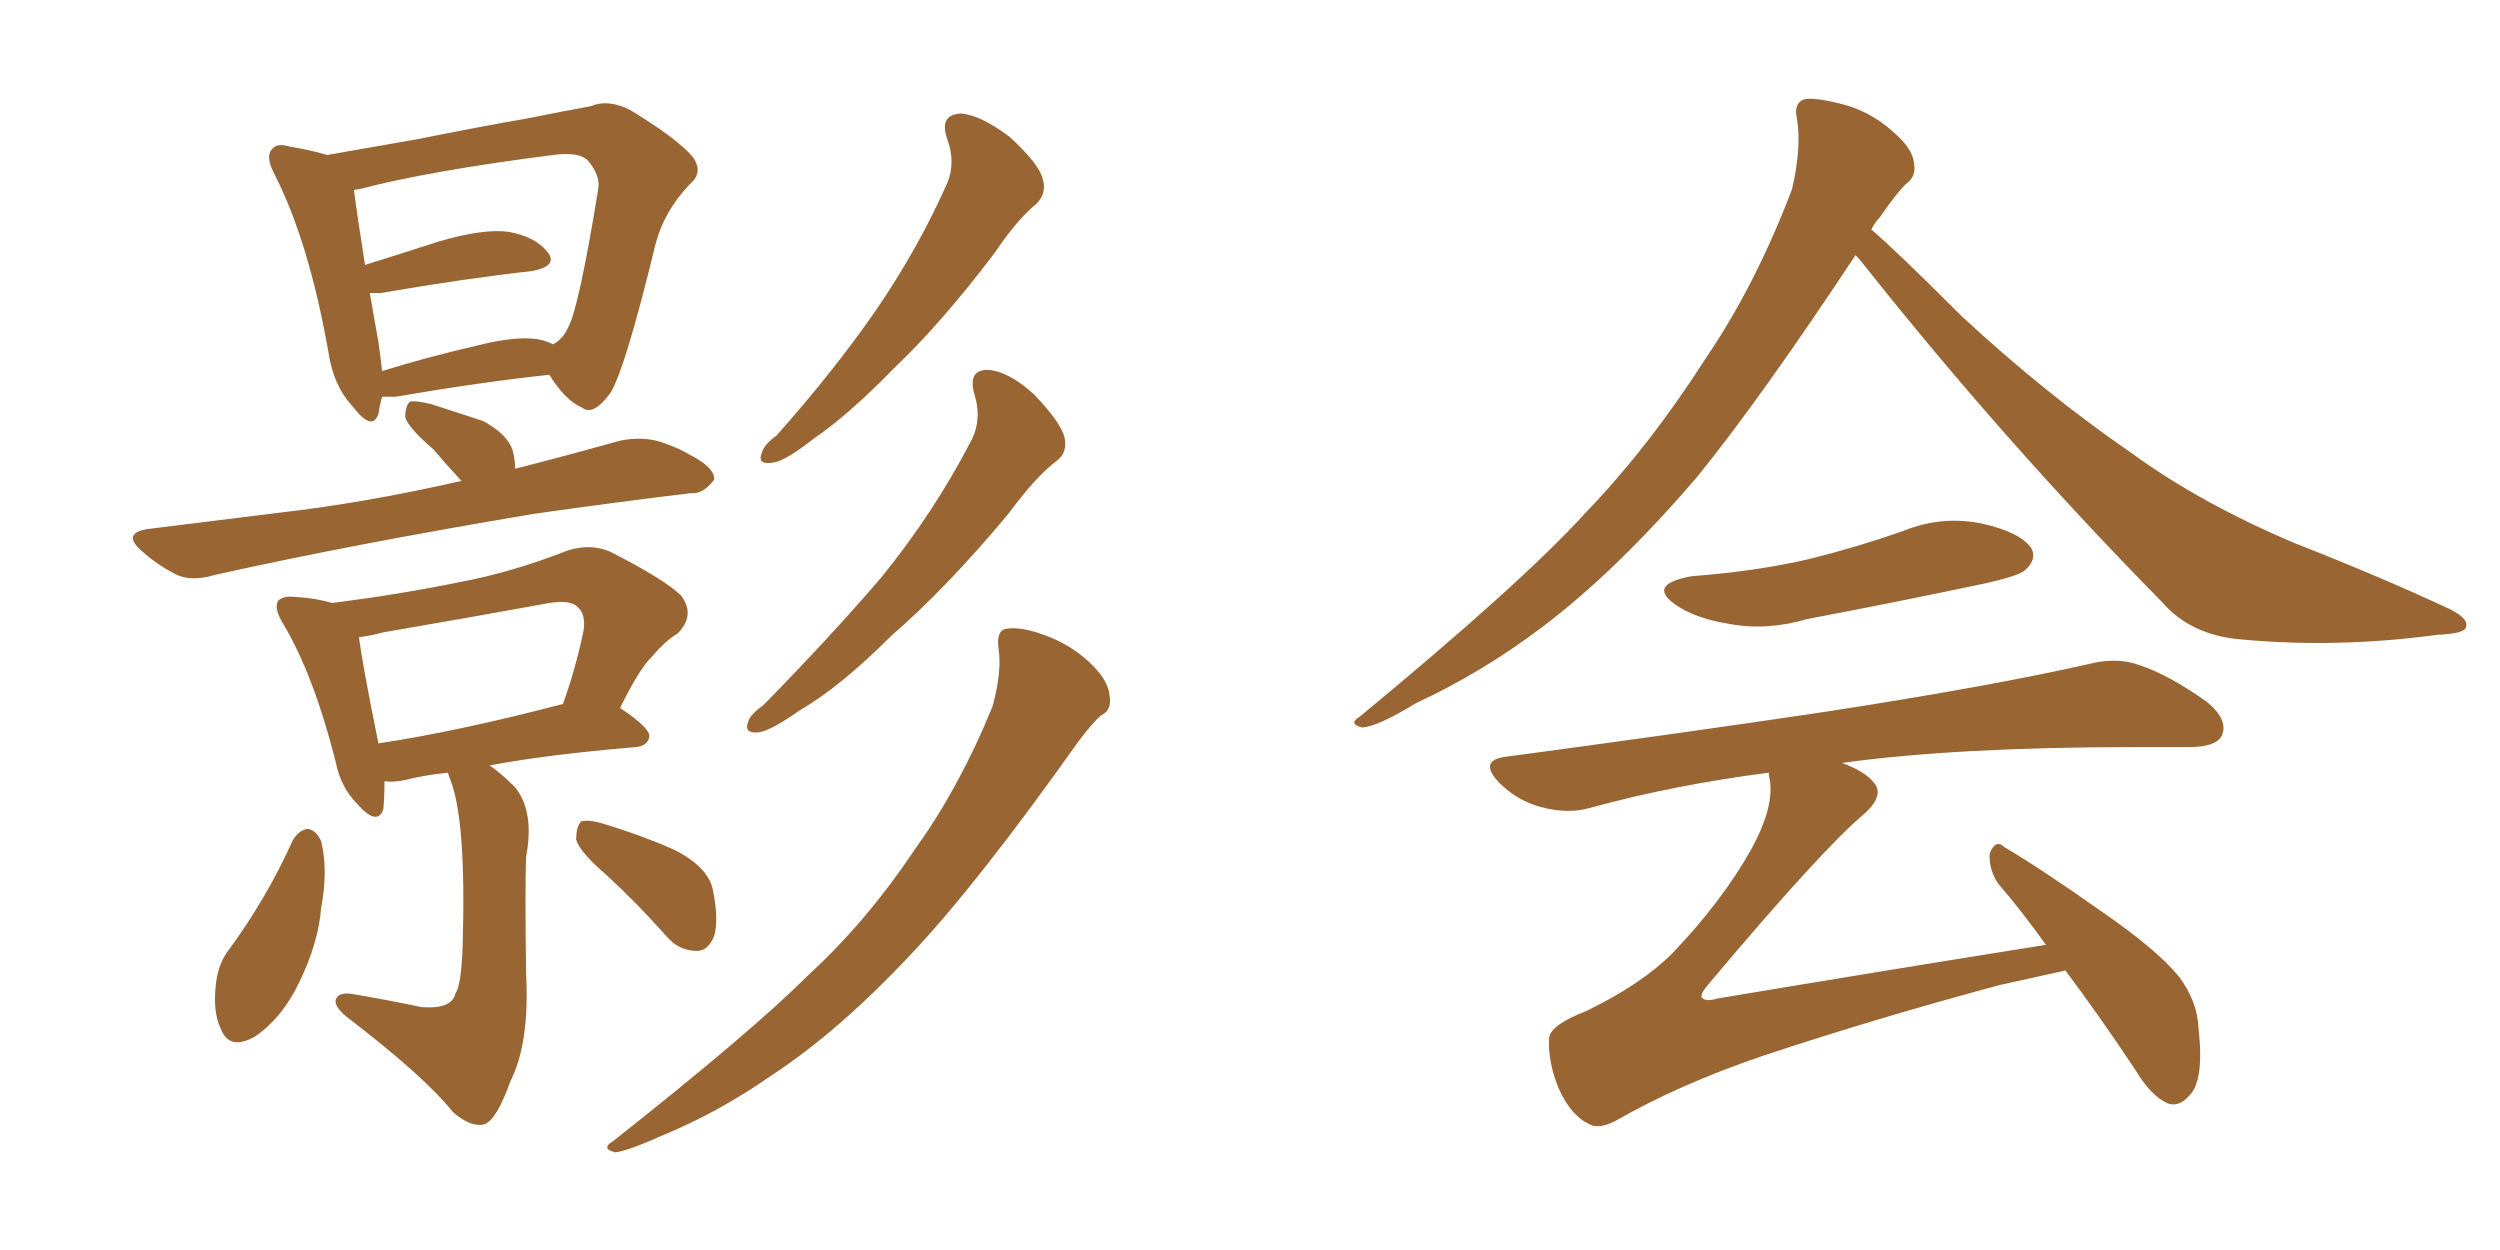<svg xmlns="http://www.w3.org/2000/svg" xmlns:xlink="http://www.w3.org/1999/xlink" width="300" height="150"><path fill="#996633" padding="10" d="M45.85 47.61L45.85 47.61Q45.56 48.63 45.41 49.66L45.41 49.66Q44.68 51.86 42.33 48.78L42.33 48.78Q39.99 46.29 39.40 42.19L39.40 42.19Q37.06 29.00 32.96 20.95L32.96 20.95Q31.79 18.75 32.67 17.87L32.67 17.87Q33.25 17.14 34.72 17.58L34.72 17.58Q37.35 18.02 39.26 18.60L39.26 18.60Q44.24 17.72 50.10 16.70L50.10 16.70Q57.42 15.23 63.28 14.21L63.28 14.21Q67.68 13.33 70.90 12.74L70.90 12.74Q72.95 11.87 75.59 13.18L75.59 13.18Q81.15 16.55 83.06 18.75L83.06 18.75Q84.52 20.65 82.76 22.12L82.76 22.12Q79.69 25.34 78.66 29.30L78.66 29.30L78.66 29.30Q75 44.38 73.24 47.17L73.24 47.17Q71.19 49.95 69.87 48.93L69.87 48.93Q67.82 48.05 65.92 44.97L65.92 44.97Q57.71 45.85 47.46 47.61L47.46 47.61Q46.44 47.61 45.85 47.61ZM64.60 40.72L64.60 40.72Q65.48 40.87 66.36 41.31L66.36 41.31Q67.53 40.72 68.12 39.40L68.12 39.40Q69.43 37.21 71.78 22.71L71.78 22.71Q72.07 21.09 70.61 19.34L70.61 19.34Q69.58 18.16 66.36 18.60L66.36 18.60Q51.42 20.51 43.07 22.71L43.07 22.71Q42.63 22.71 42.48 22.85L42.48 22.85Q42.77 25.20 43.80 31.79L43.80 31.79Q48.05 30.47 52.59 29.00L52.59 29.00Q58.01 27.39 61.08 27.83L61.08 27.83Q64.31 28.42 65.77 30.32L65.77 30.32Q66.94 31.93 63.87 32.52L63.87 32.52Q55.96 33.40 45.70 35.16L45.70 35.16Q44.97 35.16 44.38 35.16L44.38 35.16Q44.82 37.79 45.41 41.02L45.41 41.02Q45.70 43.07 45.85 44.53L45.85 44.53Q50.98 42.92 57.28 41.46L57.28 41.46Q61.96 40.28 64.60 40.72ZM55.37 57.71L55.37 57.71Q53.47 55.66 52.00 53.91L52.00 53.91Q49.07 51.42 48.63 50.10L48.63 50.10Q48.63 48.63 49.22 48.19L49.22 48.19Q49.95 48.05 51.71 48.49L51.71 48.49Q54.93 49.51 58.01 50.54L58.01 50.54Q60.94 52.15 61.52 54.05L61.52 54.05Q61.82 55.22 61.82 56.25L61.82 56.25Q68.12 54.64 74.41 52.88L74.41 52.88Q77.34 52.29 79.69 53.17L79.69 53.17Q81.74 53.91 82.62 54.49L82.62 54.49Q85.84 56.10 85.69 57.57L85.69 57.57Q84.38 59.33 82.91 59.18L82.91 59.18Q74.27 60.21 64.01 61.67L64.01 61.67Q42.19 65.33 25.78 68.99L25.78 68.99Q22.85 69.87 20.95 68.85L20.95 68.85Q18.75 67.68 17.29 66.36L17.29 66.36Q14.21 63.87 18.16 63.43L18.16 63.43Q26.37 62.40 33.54 61.52L33.54 61.52Q43.80 60.35 55.37 57.71ZM53.76 92.72L53.76 92.72Q50.83 93.02 48.63 93.60L48.63 93.60Q47.17 93.90 46.14 93.75L46.14 93.75Q46.14 95.65 46.00 97.12L46.00 97.12Q45.26 99.17 42.92 96.53L42.92 96.53Q40.87 94.48 40.28 91.41L40.28 91.41Q37.65 81.01 33.98 74.85L33.98 74.85Q32.81 72.95 33.40 72.07L33.40 72.07Q33.98 71.48 35.45 71.63L35.45 71.63Q37.94 71.78 39.84 72.36L39.84 72.36Q47.90 71.34 55.08 69.87L55.08 69.87Q61.38 68.70 68.12 66.06L68.12 66.06Q70.90 65.19 73.24 66.21L73.24 66.21Q79.83 69.58 81.74 71.48L81.74 71.48Q83.50 73.83 81.30 76.03L81.30 76.03Q79.83 76.90 78.37 78.66L78.37 78.66Q76.76 80.13 74.41 84.96L74.41 84.96Q77.93 87.30 77.93 88.33L77.93 88.33Q77.78 89.50 76.32 89.65L76.32 89.65Q65.77 90.53 58.74 91.85L58.74 91.85Q60.06 92.72 61.82 94.48L61.82 94.48Q64.16 97.41 63.13 102.83L63.13 102.83Q62.99 106.49 63.13 116.75L63.13 116.75Q63.57 125.24 61.23 129.79L61.23 129.79Q59.62 134.33 58.15 134.91L58.15 134.91Q56.54 135.35 54.35 133.45L54.35 133.45Q50.98 129.20 41.60 122.02L41.60 122.02Q40.14 120.85 40.28 119.97L40.28 119.97Q40.58 119.09 42.04 119.24L42.04 119.24Q46.44 119.97 50.54 120.85L50.54 120.85Q54.20 121.14 54.64 119.24L54.64 119.24Q55.37 118.21 55.52 113.38L55.52 113.38Q55.96 98.44 54.05 93.60L54.05 93.60Q53.76 92.87 53.76 92.72ZM67.38 84.52L67.38 84.52Q67.38 84.52 67.53 84.52L67.53 84.52Q68.99 80.57 70.02 75.73L70.02 75.73Q70.31 73.83 69.43 72.95L69.43 72.95Q68.55 71.92 65.92 72.36L65.92 72.36Q56.25 74.12 46.00 75.88L46.00 75.88Q44.38 76.32 43.07 76.46L43.07 76.46Q43.51 79.83 45.41 89.21L45.41 89.21Q55.08 87.74 67.38 84.52ZM35.16 100.78L35.16 100.78Q35.89 99.61 36.91 99.46L36.91 99.46Q37.94 99.61 38.53 100.93L38.53 100.93Q39.40 104.44 38.53 108.98L38.53 108.98Q38.23 113.09 35.89 117.92L35.89 117.92Q33.84 122.17 30.62 124.37L30.62 124.37Q27.54 126.12 26.51 123.49L26.51 123.49Q25.49 121.44 25.93 117.92L25.93 117.92Q26.22 115.72 27.25 114.26L27.25 114.26Q31.93 107.96 35.16 100.78ZM72.80 105.03L72.80 105.03Q69.58 102.25 69.14 100.78L69.14 100.78Q69.14 99.17 69.73 98.58L69.73 98.58Q70.61 98.29 72.51 98.88L72.51 98.88Q76.90 100.20 80.86 101.95L80.86 101.95Q84.96 104.00 85.55 106.79L85.55 106.79Q86.28 110.45 85.69 112.35L85.69 112.35Q84.96 114.11 83.64 114.11L83.64 114.11Q81.45 114.11 79.98 112.35L79.98 112.35Q76.32 108.25 72.80 105.03ZM113.67 16.70L113.67 16.70Q112.65 13.77 115.28 13.62L115.28 13.62Q117.63 13.77 121.14 16.41L121.14 16.41Q124.66 19.63 125.10 21.39L125.10 21.39Q125.68 23.14 124.37 24.46L124.37 24.46Q122.02 26.37 119.38 30.32L119.38 30.32Q112.94 38.82 107.23 44.24L107.23 44.24Q101.81 49.80 97.71 52.59L97.71 52.59Q94.19 55.37 92.72 55.52L92.72 55.52Q90.82 55.81 91.41 54.35L91.41 54.35Q91.70 53.32 93.16 52.29L93.16 52.29Q100.05 44.53 105.03 37.35L105.03 37.35Q110.16 29.88 113.67 21.97L113.67 21.97Q114.70 19.48 113.67 16.70ZM116.89 47.17L116.89 47.17Q116.16 44.38 118.51 44.38L118.51 44.38Q121.00 44.53 124.07 47.31L124.07 47.31Q127.29 50.68 127.73 52.44L127.73 52.44Q128.17 54.35 126.71 55.37L126.71 55.37Q124.22 57.28 121.00 61.67L121.00 61.67Q113.53 70.61 106.93 76.32L106.93 76.32Q100.78 82.47 95.95 85.25L95.95 85.25Q92.43 87.74 90.97 87.89L90.97 87.89Q89.21 88.04 89.79 86.57L89.79 86.57Q90.09 85.69 91.55 84.67L91.55 84.67Q99.61 76.46 105.76 69.29L105.76 69.29Q112.06 61.52 116.46 53.03L116.46 53.03Q117.92 50.39 116.89 47.17ZM119.82 77.78L119.82 77.78L119.82 77.78Q119.53 75.59 120.85 75.44L120.85 75.44Q122.75 75.15 125.98 76.46L125.98 76.46Q128.91 77.64 131.10 79.83L131.10 79.83Q133.01 81.74 133.15 83.50L133.15 83.50Q133.45 85.25 132.13 85.84L132.13 85.84Q131.10 86.72 129.35 89.06L129.35 89.06Q117.19 106.20 109.28 114.55L109.28 114.55Q100.63 123.78 92.58 129.05L92.58 129.05Q86.28 133.45 79.54 136.23L79.54 136.23Q75.29 138.13 73.83 138.28L73.83 138.28Q72.07 137.84 73.54 136.96L73.54 136.96Q90.23 123.78 96.97 117.04L96.97 117.04Q104.00 110.60 109.86 101.81L109.86 101.81Q115.14 94.48 119.09 84.81L119.09 84.81Q120.26 80.57 119.82 77.78ZM222.66 30.62L222.66 30.62Q211.23 47.90 203.61 57.28L203.61 57.28Q193.95 68.55 185.01 75.29L185.01 75.29Q177.83 80.71 169.92 84.38L169.92 84.38Q165.38 87.16 163.48 87.30L163.48 87.30Q161.72 86.87 163.18 85.99L163.18 85.99Q182.52 70.02 190.14 61.67L190.14 61.67Q197.90 53.61 204.64 43.07L204.64 43.07Q210.64 34.28 215.04 22.71L215.04 22.71Q216.21 17.72 215.63 14.21L215.63 14.21Q215.19 12.30 216.65 11.87L216.65 11.87Q218.41 11.72 221.92 12.74L221.92 12.74Q225 13.77 227.34 15.97L227.34 15.97Q229.54 17.87 229.69 19.63L229.69 19.63Q229.98 21.24 228.66 22.12L228.66 22.12Q227.49 23.29 225.59 26.07L225.59 26.07Q225 26.66 224.56 27.54L224.56 27.54Q227.49 30.03 235.40 37.94L235.40 37.94Q245.51 47.31 255.76 54.35L255.76 54.35Q263.96 60.35 275.39 65.19L275.39 65.19Q285.50 69.14 293.99 73.10L293.99 73.10Q296.34 74.27 295.90 75.29L295.90 75.29Q295.75 76.03 292.53 76.17L292.53 76.17Q280.66 77.78 269.24 76.76L269.24 76.76Q262.94 76.32 259.42 72.22L259.42 72.22Q240.53 53.03 223.68 31.79L223.68 31.79Q223.10 31.05 222.66 30.62ZM203.03 69.14L203.03 69.14Q210.79 68.55 217.09 67.09L217.09 67.09Q222.95 65.63 228.37 63.72L228.37 63.72Q233.06 61.82 237.89 62.84L237.89 62.84Q242.43 63.87 243.75 65.77L243.75 65.77Q244.48 67.09 243.02 68.41L243.02 68.41Q242.29 69.14 237.45 70.17L237.45 70.17Q227.05 72.36 216.94 74.27L216.94 74.27Q211.96 75.73 207.42 74.85L207.42 74.85Q203.76 74.27 201.42 72.80L201.42 72.80Q197.31 70.17 203.03 69.14ZM247.85 116.46L247.85 116.46L247.85 116.46Q244.48 117.19 239.94 118.21L239.94 118.21Q224.71 122.31 211.52 126.71L211.52 126.71Q201.56 130.08 193.65 134.62L193.65 134.62Q191.75 135.50 190.72 134.91L190.72 134.91Q188.53 133.89 187.06 130.66L187.06 130.66Q185.74 127.44 185.89 124.66L185.89 124.66Q185.89 123.05 190.43 121.29L190.43 121.29Q197.02 118.07 200.68 114.40L200.68 114.40Q206.69 108.11 210.21 101.81L210.21 101.81Q212.84 96.97 212.40 93.75L212.40 93.75Q212.26 93.16 212.26 92.72L212.26 92.72Q200.83 94.19 190.72 96.97L190.72 96.97Q188.09 97.71 184.86 96.83L184.86 96.83Q182.08 96.09 179.88 93.90L179.88 93.90Q177.39 91.26 180.62 90.82L180.62 90.82Q201.42 88.04 219.14 85.40L219.14 85.40Q239.06 82.32 250.63 79.69L250.63 79.69Q254.00 78.81 256.79 79.83L256.79 79.83Q260.30 81.01 264.84 84.23L264.84 84.23Q267.48 86.43 266.60 88.33L266.60 88.33Q265.87 89.65 262.65 89.65L262.65 89.65Q259.57 89.65 256.35 89.65L256.35 89.65Q234.81 89.65 221.04 91.55L221.04 91.55Q223.83 92.58 224.85 93.90L224.85 93.90Q226.17 95.36 223.83 97.56L223.83 97.56Q218.70 101.81 204.93 118.21L204.93 118.21Q204.05 119.24 204.20 119.68L204.20 119.68Q204.64 120.26 206.10 119.82L206.10 119.82Q226.17 116.46 245.51 113.38L245.51 113.38Q242.58 109.28 239.79 106.05L239.79 106.05Q238.62 104.30 238.77 102.39L238.77 102.39Q239.50 100.63 240.53 101.66L240.53 101.66Q244.78 104.15 252.25 109.42L252.25 109.42Q258.84 113.96 261.47 117.19L261.47 117.19Q263.67 120.12 263.82 123.34L263.82 123.34Q264.55 129.79 262.65 131.54L262.65 131.54Q261.47 132.86 260.16 132.42L260.16 132.42Q258.11 131.54 256.20 128.32L256.20 128.32Q251.81 121.73 247.85 116.46Z"/></svg>